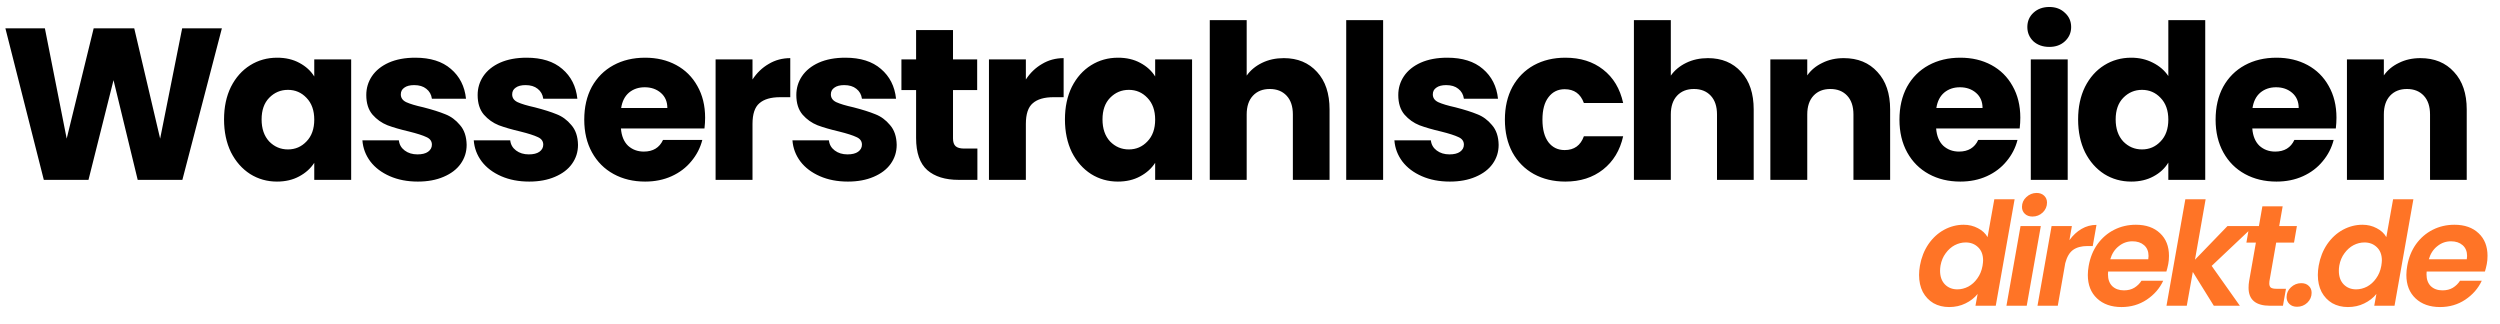 <svg width="278" height="36" viewBox="0 0 278 36" fill="none" xmlns="http://www.w3.org/2000/svg">
<path d="M213.496 29.536C213.656 28.64 213.971 27.845 214.44 27.152C214.92 26.459 215.501 25.925 216.184 25.552C216.877 25.179 217.603 24.992 218.36 24.992C218.936 24.992 219.464 25.12 219.944 25.376C220.424 25.621 220.781 25.952 221.016 26.368L221.768 22.16H224.024L221.928 34H219.672L219.912 32.688C219.56 33.125 219.107 33.477 218.552 33.744C218.008 34.011 217.405 34.144 216.744 34.144C216.093 34.144 215.512 34 215 33.712C214.499 33.413 214.104 32.997 213.816 32.464C213.539 31.92 213.4 31.291 213.4 30.576C213.4 30.245 213.432 29.899 213.496 29.536ZM220.456 29.568C220.499 29.291 220.52 29.088 220.52 28.96C220.52 28.331 220.333 27.84 219.96 27.488C219.597 27.136 219.139 26.96 218.584 26.96C218.168 26.96 217.763 27.061 217.368 27.264C216.984 27.467 216.648 27.765 216.36 28.16C216.072 28.544 215.88 29.003 215.784 29.536C215.752 29.739 215.736 29.931 215.736 30.112C215.736 30.752 215.917 31.259 216.28 31.632C216.643 31.995 217.101 32.176 217.656 32.176C218.072 32.176 218.477 32.075 218.872 31.872C219.267 31.659 219.603 31.355 219.88 30.96C220.168 30.565 220.36 30.101 220.456 29.568ZM226.012 24.08C225.66 24.08 225.377 23.979 225.164 23.776C224.95 23.573 224.844 23.317 224.844 23.008C224.844 22.581 225.004 22.219 225.324 21.92C225.654 21.611 226.038 21.456 226.476 21.456C226.817 21.456 227.094 21.557 227.308 21.76C227.521 21.963 227.628 22.219 227.628 22.528C227.628 22.955 227.468 23.323 227.148 23.632C226.828 23.931 226.449 24.08 226.012 24.08ZM226.94 25.136L225.372 34H223.116L224.684 25.136H226.94ZM230.121 26.704C230.505 26.171 230.953 25.755 231.465 25.456C231.977 25.157 232.532 25.008 233.129 25.008L232.713 27.36H232.121C231.46 27.36 230.926 27.504 230.521 27.792C230.126 28.08 229.838 28.571 229.657 29.264L228.825 34H226.569L228.137 25.136H230.393L230.121 26.704ZM237.51 24.992C238.64 24.992 239.536 25.307 240.198 25.936C240.859 26.555 241.19 27.392 241.19 28.448C241.19 28.789 241.163 29.093 241.11 29.36C241.046 29.68 240.976 29.957 240.902 30.192H234.422C234.411 30.267 234.406 30.373 234.406 30.512C234.406 31.067 234.566 31.504 234.886 31.824C235.216 32.133 235.648 32.288 236.182 32.288C236.63 32.288 237.014 32.192 237.334 32C237.664 31.797 237.931 31.536 238.134 31.216H240.55C240.155 32.069 239.542 32.773 238.71 33.328C237.888 33.872 236.955 34.144 235.91 34.144C234.779 34.144 233.872 33.824 233.19 33.184C232.507 32.544 232.166 31.675 232.166 30.576C232.166 30.256 232.198 29.92 232.262 29.568C232.422 28.651 232.747 27.845 233.238 27.152C233.739 26.459 234.358 25.925 235.094 25.552C235.83 25.179 236.635 24.992 237.51 24.992ZM238.886 28.832C238.907 28.661 238.918 28.539 238.918 28.464C238.918 27.952 238.752 27.552 238.422 27.264C238.091 26.976 237.659 26.832 237.126 26.832C236.56 26.832 236.054 27.013 235.606 27.376C235.158 27.728 234.843 28.213 234.662 28.832H238.886ZM245.937 29.568L249.073 34H246.177L243.841 30.24L243.169 34H240.913L243.009 22.16H245.265L244.081 28.88L247.697 25.136H250.625L245.937 29.568ZM252.36 31.264C252.35 31.328 252.344 31.413 252.344 31.52C252.344 31.733 252.403 31.888 252.52 31.984C252.648 32.069 252.856 32.112 253.144 32.112H254.2L253.864 34H252.44C250.84 34 250.04 33.333 250.04 32C250.04 31.744 250.062 31.493 250.104 31.248L250.856 26.976H249.8L250.12 25.136H251.192L251.576 22.944H253.832L253.448 25.136H255.416L255.096 26.976H253.112L252.36 31.264ZM255.436 34.112C255.084 34.112 254.801 34.011 254.588 33.808C254.374 33.605 254.268 33.349 254.268 33.04C254.268 32.613 254.428 32.251 254.748 31.952C255.078 31.643 255.462 31.488 255.9 31.488C256.252 31.488 256.529 31.589 256.732 31.792C256.945 31.984 257.052 32.24 257.052 32.56C257.052 32.987 256.892 33.355 256.572 33.664C256.252 33.963 255.873 34.112 255.436 34.112ZM257.84 29.536C258 28.64 258.314 27.845 258.784 27.152C259.264 26.459 259.845 25.925 260.528 25.552C261.221 25.179 261.946 24.992 262.704 24.992C263.28 24.992 263.808 25.12 264.288 25.376C264.768 25.621 265.125 25.952 265.36 26.368L266.112 22.16H268.368L266.272 34H264.016L264.256 32.688C263.904 33.125 263.45 33.477 262.896 33.744C262.352 34.011 261.749 34.144 261.088 34.144C260.437 34.144 259.856 34 259.344 33.712C258.842 33.413 258.448 32.997 258.16 32.464C257.882 31.92 257.744 31.291 257.744 30.576C257.744 30.245 257.776 29.899 257.84 29.536ZM264.8 29.568C264.842 29.291 264.864 29.088 264.864 28.96C264.864 28.331 264.677 27.84 264.304 27.488C263.941 27.136 263.482 26.96 262.928 26.96C262.512 26.96 262.106 27.061 261.712 27.264C261.328 27.467 260.992 27.765 260.704 28.16C260.416 28.544 260.224 29.003 260.128 29.536C260.096 29.739 260.08 29.931 260.08 30.112C260.08 30.752 260.261 31.259 260.624 31.632C260.986 31.995 261.445 32.176 262 32.176C262.416 32.176 262.821 32.075 263.216 31.872C263.61 31.659 263.946 31.355 264.224 30.96C264.512 30.565 264.704 30.101 264.8 29.568ZM272.932 24.992C274.062 24.992 274.958 25.307 275.62 25.936C276.281 26.555 276.612 27.392 276.612 28.448C276.612 28.789 276.585 29.093 276.532 29.36C276.468 29.68 276.398 29.957 276.324 30.192H269.844C269.833 30.267 269.828 30.373 269.828 30.512C269.828 31.067 269.988 31.504 270.308 31.824C270.638 32.133 271.07 32.288 271.604 32.288C272.052 32.288 272.436 32.192 272.756 32C273.086 31.797 273.353 31.536 273.556 31.216H275.972C275.577 32.069 274.964 32.773 274.132 33.328C273.31 33.872 272.377 34.144 271.332 34.144C270.201 34.144 269.294 33.824 268.612 33.184C267.929 32.544 267.588 31.675 267.588 30.576C267.588 30.256 267.62 29.92 267.684 29.568C267.844 28.651 268.169 27.845 268.66 27.152C269.161 26.459 269.78 25.925 270.516 25.552C271.252 25.179 272.057 24.992 272.932 24.992ZM274.308 28.832C274.329 28.661 274.34 28.539 274.34 28.464C274.34 27.952 274.174 27.552 273.844 27.264C273.513 26.976 273.081 26.832 272.548 26.832C271.982 26.832 271.476 27.013 271.028 27.376C270.58 27.728 270.265 28.213 270.084 28.832H274.308Z" fill="#FF7426"/>
<path d="M24.672 3.152L20.28 20H15.312L12.624 8.912L9.84 20H4.872L0.6 3.152H4.992L7.416 15.416L10.416 3.152H14.928L17.808 15.416L20.256 3.152H24.672ZM24.914 13.28C24.914 11.904 25.17 10.696 25.682 9.656C26.21 8.616 26.922 7.816 27.818 7.256C28.714 6.696 29.714 6.416 30.818 6.416C31.762 6.416 32.586 6.608 33.29 6.992C34.01 7.376 34.562 7.88 34.946 8.504V6.608H39.05V20H34.946V18.104C34.546 18.728 33.986 19.232 33.266 19.616C32.562 20 31.738 20.192 30.794 20.192C29.706 20.192 28.714 19.912 27.818 19.352C26.922 18.776 26.21 17.968 25.682 16.928C25.17 15.872 24.914 14.656 24.914 13.28ZM34.946 13.304C34.946 12.28 34.658 11.472 34.082 10.88C33.522 10.288 32.834 9.992 32.018 9.992C31.202 9.992 30.506 10.288 29.93 10.88C29.37 11.456 29.09 12.256 29.09 13.28C29.09 14.304 29.37 15.12 29.93 15.728C30.506 16.32 31.202 16.616 32.018 16.616C32.834 16.616 33.522 16.32 34.082 15.728C34.658 15.136 34.946 14.328 34.946 13.304ZM46.467 20.192C45.299 20.192 44.259 19.992 43.347 19.592C42.435 19.192 41.715 18.648 41.187 17.96C40.659 17.256 40.363 16.472 40.299 15.608H44.355C44.403 16.072 44.619 16.448 45.003 16.736C45.387 17.024 45.859 17.168 46.419 17.168C46.931 17.168 47.323 17.072 47.595 16.88C47.883 16.672 48.027 16.408 48.027 16.088C48.027 15.704 47.827 15.424 47.427 15.248C47.027 15.056 46.379 14.848 45.483 14.624C44.523 14.4 43.723 14.168 43.083 13.928C42.443 13.672 41.891 13.28 41.427 12.752C40.963 12.208 40.731 11.48 40.731 10.568C40.731 9.8 40.939 9.104 41.355 8.48C41.787 7.84 42.411 7.336 43.227 6.968C44.059 6.6 45.043 6.416 46.179 6.416C47.859 6.416 49.179 6.832 50.139 7.664C51.115 8.496 51.675 9.6 51.819 10.976H48.027C47.963 10.512 47.755 10.144 47.403 9.872C47.067 9.6 46.619 9.464 46.059 9.464C45.579 9.464 45.211 9.56 44.955 9.752C44.699 9.928 44.571 10.176 44.571 10.496C44.571 10.88 44.771 11.168 45.171 11.36C45.587 11.552 46.227 11.744 47.091 11.936C48.083 12.192 48.891 12.448 49.515 12.704C50.139 12.944 50.683 13.344 51.147 13.904C51.627 14.448 51.875 15.184 51.891 16.112C51.891 16.896 51.667 17.6 51.219 18.224C50.787 18.832 50.155 19.312 49.323 19.664C48.507 20.016 47.555 20.192 46.467 20.192ZM58.85 20.192C57.682 20.192 56.642 19.992 55.73 19.592C54.818 19.192 54.098 18.648 53.57 17.96C53.042 17.256 52.746 16.472 52.682 15.608H56.738C56.786 16.072 57.002 16.448 57.386 16.736C57.77 17.024 58.242 17.168 58.802 17.168C59.314 17.168 59.706 17.072 59.978 16.88C60.266 16.672 60.41 16.408 60.41 16.088C60.41 15.704 60.21 15.424 59.81 15.248C59.41 15.056 58.762 14.848 57.866 14.624C56.906 14.4 56.106 14.168 55.466 13.928C54.826 13.672 54.274 13.28 53.81 12.752C53.346 12.208 53.114 11.48 53.114 10.568C53.114 9.8 53.322 9.104 53.738 8.48C54.17 7.84 54.794 7.336 55.61 6.968C56.442 6.6 57.426 6.416 58.562 6.416C60.242 6.416 61.562 6.832 62.522 7.664C63.498 8.496 64.058 9.6 64.202 10.976H60.41C60.346 10.512 60.138 10.144 59.786 9.872C59.45 9.6 59.002 9.464 58.442 9.464C57.962 9.464 57.594 9.56 57.338 9.752C57.082 9.928 56.954 10.176 56.954 10.496C56.954 10.88 57.154 11.168 57.554 11.36C57.97 11.552 58.61 11.744 59.474 11.936C60.466 12.192 61.274 12.448 61.898 12.704C62.522 12.944 63.066 13.344 63.53 13.904C64.01 14.448 64.258 15.184 64.274 16.112C64.274 16.896 64.05 17.6 63.602 18.224C63.17 18.832 62.538 19.312 61.706 19.664C60.89 20.016 59.938 20.192 58.85 20.192ZM78.409 13.088C78.409 13.472 78.385 13.872 78.337 14.288H69.049C69.113 15.12 69.377 15.76 69.841 16.208C70.321 16.64 70.905 16.856 71.593 16.856C72.617 16.856 73.329 16.424 73.729 15.56H78.097C77.873 16.44 77.465 17.232 76.873 17.936C76.297 18.64 75.569 19.192 74.689 19.592C73.809 19.992 72.825 20.192 71.737 20.192C70.425 20.192 69.257 19.912 68.233 19.352C67.209 18.792 66.409 17.992 65.833 16.952C65.257 15.912 64.969 14.696 64.969 13.304C64.969 11.912 65.249 10.696 65.809 9.656C66.385 8.616 67.185 7.816 68.209 7.256C69.233 6.696 70.409 6.416 71.737 6.416C73.033 6.416 74.185 6.688 75.193 7.232C76.201 7.776 76.985 8.552 77.545 9.56C78.121 10.568 78.409 11.744 78.409 13.088ZM74.209 12.008C74.209 11.304 73.969 10.744 73.489 10.328C73.009 9.912 72.409 9.704 71.689 9.704C71.001 9.704 70.417 9.904 69.937 10.304C69.473 10.704 69.185 11.272 69.073 12.008H74.209ZM83.678 8.84C84.158 8.104 84.758 7.528 85.478 7.112C86.198 6.68 86.998 6.464 87.878 6.464V10.808H86.75C85.726 10.808 84.958 11.032 84.446 11.48C83.934 11.912 83.678 12.68 83.678 13.784V20H79.574V6.608H83.678V8.84ZM94.288 20.192C93.12 20.192 92.08 19.992 91.168 19.592C90.256 19.192 89.536 18.648 89.008 17.96C88.48 17.256 88.184 16.472 88.12 15.608H92.176C92.224 16.072 92.44 16.448 92.824 16.736C93.208 17.024 93.68 17.168 94.24 17.168C94.752 17.168 95.144 17.072 95.416 16.88C95.704 16.672 95.848 16.408 95.848 16.088C95.848 15.704 95.648 15.424 95.248 15.248C94.848 15.056 94.2 14.848 93.304 14.624C92.344 14.4 91.544 14.168 90.904 13.928C90.264 13.672 89.712 13.28 89.248 12.752C88.784 12.208 88.552 11.48 88.552 10.568C88.552 9.8 88.76 9.104 89.176 8.48C89.608 7.84 90.232 7.336 91.048 6.968C91.88 6.6 92.864 6.416 94 6.416C95.68 6.416 97 6.832 97.96 7.664C98.936 8.496 99.496 9.6 99.64 10.976H95.848C95.784 10.512 95.576 10.144 95.224 9.872C94.888 9.6 94.44 9.464 93.88 9.464C93.4 9.464 93.032 9.56 92.776 9.752C92.52 9.928 92.392 10.176 92.392 10.496C92.392 10.88 92.592 11.168 92.992 11.36C93.408 11.552 94.048 11.744 94.912 11.936C95.904 12.192 96.712 12.448 97.336 12.704C97.96 12.944 98.504 13.344 98.968 13.904C99.448 14.448 99.696 15.184 99.712 16.112C99.712 16.896 99.488 17.6 99.04 18.224C98.608 18.832 97.976 19.312 97.144 19.664C96.328 20.016 95.376 20.192 94.288 20.192ZM108.686 16.52V20H106.598C105.11 20 103.95 19.64 103.118 18.92C102.286 18.184 101.87 16.992 101.87 15.344V10.016H100.238V6.608H101.87V3.344H105.974V6.608H108.662V10.016H105.974V15.392C105.974 15.792 106.07 16.08 106.262 16.256C106.454 16.432 106.774 16.52 107.222 16.52H108.686ZM114.076 8.84C114.556 8.104 115.156 7.528 115.876 7.112C116.596 6.68 117.396 6.464 118.276 6.464V10.808H117.148C116.124 10.808 115.356 11.032 114.844 11.48C114.332 11.912 114.076 12.68 114.076 13.784V20H109.972V6.608H114.076V8.84ZM118.422 13.28C118.422 11.904 118.678 10.696 119.19 9.656C119.718 8.616 120.43 7.816 121.326 7.256C122.222 6.696 123.222 6.416 124.326 6.416C125.27 6.416 126.094 6.608 126.798 6.992C127.518 7.376 128.07 7.88 128.454 8.504V6.608H132.558V20H128.454V18.104C128.054 18.728 127.494 19.232 126.774 19.616C126.07 20 125.246 20.192 124.302 20.192C123.214 20.192 122.222 19.912 121.326 19.352C120.43 18.776 119.718 17.968 119.19 16.928C118.678 15.872 118.422 14.656 118.422 13.28ZM128.454 13.304C128.454 12.28 128.166 11.472 127.59 10.88C127.03 10.288 126.342 9.992 125.526 9.992C124.71 9.992 124.014 10.288 123.438 10.88C122.878 11.456 122.598 12.256 122.598 13.28C122.598 14.304 122.878 15.12 123.438 15.728C124.014 16.32 124.71 16.616 125.526 16.616C126.342 16.616 127.03 16.32 127.59 15.728C128.166 15.136 128.454 14.328 128.454 13.304ZM142.759 6.464C144.295 6.464 145.527 6.976 146.455 8C147.383 9.008 147.847 10.4 147.847 12.176V20H143.767V12.728C143.767 11.832 143.535 11.136 143.071 10.64C142.607 10.144 141.983 9.896 141.199 9.896C140.415 9.896 139.791 10.144 139.327 10.64C138.863 11.136 138.631 11.832 138.631 12.728V20H134.527V2.24H138.631V8.408C139.047 7.816 139.615 7.344 140.335 6.992C141.055 6.64 141.863 6.464 142.759 6.464ZM153.803 2.24V20H149.699V2.24H153.803ZM161.225 20.192C160.057 20.192 159.017 19.992 158.105 19.592C157.193 19.192 156.473 18.648 155.945 17.96C155.417 17.256 155.121 16.472 155.057 15.608H159.113C159.161 16.072 159.377 16.448 159.761 16.736C160.145 17.024 160.617 17.168 161.177 17.168C161.689 17.168 162.081 17.072 162.353 16.88C162.641 16.672 162.785 16.408 162.785 16.088C162.785 15.704 162.585 15.424 162.185 15.248C161.785 15.056 161.137 14.848 160.241 14.624C159.281 14.4 158.481 14.168 157.841 13.928C157.201 13.672 156.649 13.28 156.185 12.752C155.721 12.208 155.489 11.48 155.489 10.568C155.489 9.8 155.697 9.104 156.113 8.48C156.545 7.84 157.169 7.336 157.985 6.968C158.817 6.6 159.801 6.416 160.937 6.416C162.617 6.416 163.937 6.832 164.897 7.664C165.873 8.496 166.433 9.6 166.577 10.976H162.785C162.721 10.512 162.513 10.144 162.161 9.872C161.825 9.6 161.377 9.464 160.817 9.464C160.337 9.464 159.969 9.56 159.713 9.752C159.457 9.928 159.329 10.176 159.329 10.496C159.329 10.88 159.529 11.168 159.929 11.36C160.345 11.552 160.985 11.744 161.849 11.936C162.841 12.192 163.649 12.448 164.273 12.704C164.897 12.944 165.441 13.344 165.905 13.904C166.385 14.448 166.633 15.184 166.649 16.112C166.649 16.896 166.425 17.6 165.977 18.224C165.545 18.832 164.913 19.312 164.081 19.664C163.265 20.016 162.313 20.192 161.225 20.192ZM167.344 13.304C167.344 11.912 167.624 10.696 168.184 9.656C168.76 8.616 169.552 7.816 170.56 7.256C171.584 6.696 172.752 6.416 174.064 6.416C175.744 6.416 177.144 6.856 178.264 7.736C179.4 8.616 180.144 9.856 180.496 11.456H176.128C175.76 10.432 175.048 9.92 173.992 9.92C173.24 9.92 172.64 10.216 172.192 10.808C171.744 11.384 171.52 12.216 171.52 13.304C171.52 14.392 171.744 15.232 172.192 15.824C172.64 16.4 173.24 16.688 173.992 16.688C175.048 16.688 175.76 16.176 176.128 15.152H180.496C180.144 16.72 179.4 17.952 178.264 18.848C177.128 19.744 175.728 20.192 174.064 20.192C172.752 20.192 171.584 19.912 170.56 19.352C169.552 18.792 168.76 17.992 168.184 16.952C167.624 15.912 167.344 14.696 167.344 13.304ZM189.923 6.464C191.459 6.464 192.691 6.976 193.619 8C194.547 9.008 195.011 10.4 195.011 12.176V20H190.931V12.728C190.931 11.832 190.699 11.136 190.235 10.64C189.771 10.144 189.147 9.896 188.363 9.896C187.579 9.896 186.955 10.144 186.491 10.64C186.027 11.136 185.795 11.832 185.795 12.728V20H181.691V2.24H185.795V8.408C186.211 7.816 186.779 7.344 187.499 6.992C188.219 6.64 189.027 6.464 189.923 6.464ZM205.023 6.464C206.591 6.464 207.839 6.976 208.767 8C209.711 9.008 210.183 10.4 210.183 12.176V20H206.103V12.728C206.103 11.832 205.871 11.136 205.407 10.64C204.943 10.144 204.319 9.896 203.535 9.896C202.751 9.896 202.127 10.144 201.663 10.64C201.199 11.136 200.967 11.832 200.967 12.728V20H196.863V6.608H200.967V8.384C201.383 7.792 201.943 7.328 202.647 6.992C203.351 6.64 204.143 6.464 205.023 6.464ZM224.659 13.088C224.659 13.472 224.635 13.872 224.587 14.288H215.299C215.363 15.12 215.627 15.76 216.091 16.208C216.571 16.64 217.155 16.856 217.843 16.856C218.867 16.856 219.579 16.424 219.979 15.56H224.347C224.123 16.44 223.715 17.232 223.123 17.936C222.547 18.64 221.819 19.192 220.939 19.592C220.059 19.992 219.075 20.192 217.987 20.192C216.675 20.192 215.507 19.912 214.483 19.352C213.459 18.792 212.659 17.992 212.083 16.952C211.507 15.912 211.219 14.696 211.219 13.304C211.219 11.912 211.499 10.696 212.059 9.656C212.635 8.616 213.435 7.816 214.459 7.256C215.483 6.696 216.659 6.416 217.987 6.416C219.283 6.416 220.435 6.688 221.443 7.232C222.451 7.776 223.235 8.552 223.795 9.56C224.371 10.568 224.659 11.744 224.659 13.088ZM220.459 12.008C220.459 11.304 220.219 10.744 219.739 10.328C219.259 9.912 218.659 9.704 217.939 9.704C217.251 9.704 216.667 9.904 216.187 10.304C215.723 10.704 215.435 11.272 215.323 12.008H220.459ZM227.888 5.216C227.168 5.216 226.576 5.008 226.112 4.592C225.664 4.16 225.44 3.632 225.44 3.008C225.44 2.368 225.664 1.84 226.112 1.424C226.576 0.992 227.168 0.776 227.888 0.776C228.592 0.776 229.168 0.992 229.616 1.424C230.08 1.84 230.312 2.368 230.312 3.008C230.312 3.632 230.08 4.16 229.616 4.592C229.168 5.008 228.592 5.216 227.888 5.216ZM229.928 6.608V20H225.824V6.608H229.928ZM231.086 13.28C231.086 11.904 231.342 10.696 231.854 9.656C232.382 8.616 233.094 7.816 233.99 7.256C234.886 6.696 235.886 6.416 236.99 6.416C237.87 6.416 238.67 6.6 239.39 6.968C240.126 7.336 240.702 7.832 241.118 8.456V2.24H245.222V20H241.118V18.08C240.734 18.72 240.182 19.232 239.462 19.616C238.758 20 237.934 20.192 236.99 20.192C235.886 20.192 234.886 19.912 233.99 19.352C233.094 18.776 232.382 17.968 231.854 16.928C231.342 15.872 231.086 14.656 231.086 13.28ZM241.118 13.304C241.118 12.28 240.83 11.472 240.254 10.88C239.694 10.288 239.006 9.992 238.19 9.992C237.374 9.992 236.678 10.288 236.102 10.88C235.542 11.456 235.262 12.256 235.262 13.28C235.262 14.304 235.542 15.12 236.102 15.728C236.678 16.32 237.374 16.616 238.19 16.616C239.006 16.616 239.694 16.32 240.254 15.728C240.83 15.136 241.118 14.328 241.118 13.304ZM259.815 13.088C259.815 13.472 259.791 13.872 259.743 14.288H250.455C250.519 15.12 250.783 15.76 251.247 16.208C251.727 16.64 252.311 16.856 252.999 16.856C254.023 16.856 254.735 16.424 255.135 15.56H259.503C259.279 16.44 258.871 17.232 258.279 17.936C257.703 18.64 256.975 19.192 256.095 19.592C255.215 19.992 254.231 20.192 253.143 20.192C251.831 20.192 250.663 19.912 249.639 19.352C248.615 18.792 247.815 17.992 247.239 16.952C246.663 15.912 246.375 14.696 246.375 13.304C246.375 11.912 246.655 10.696 247.215 9.656C247.791 8.616 248.591 7.816 249.615 7.256C250.639 6.696 251.815 6.416 253.143 6.416C254.439 6.416 255.591 6.688 256.599 7.232C257.607 7.776 258.391 8.552 258.951 9.56C259.527 10.568 259.815 11.744 259.815 13.088ZM255.615 12.008C255.615 11.304 255.375 10.744 254.895 10.328C254.415 9.912 253.815 9.704 253.095 9.704C252.407 9.704 251.823 9.904 251.343 10.304C250.879 10.704 250.591 11.272 250.479 12.008H255.615ZM269.14 6.464C270.708 6.464 271.956 6.976 272.884 8C273.828 9.008 274.3 10.4 274.3 12.176V20H270.22V12.728C270.22 11.832 269.988 11.136 269.524 10.64C269.06 10.144 268.436 9.896 267.652 9.896C266.868 9.896 266.244 10.144 265.78 10.64C265.316 11.136 265.084 11.832 265.084 12.728V20H260.98V6.608H265.084V8.384C265.5 7.792 266.06 7.328 266.764 6.992C267.468 6.64 268.26 6.464 269.14 6.464Z" fill="black"/>
</svg>
